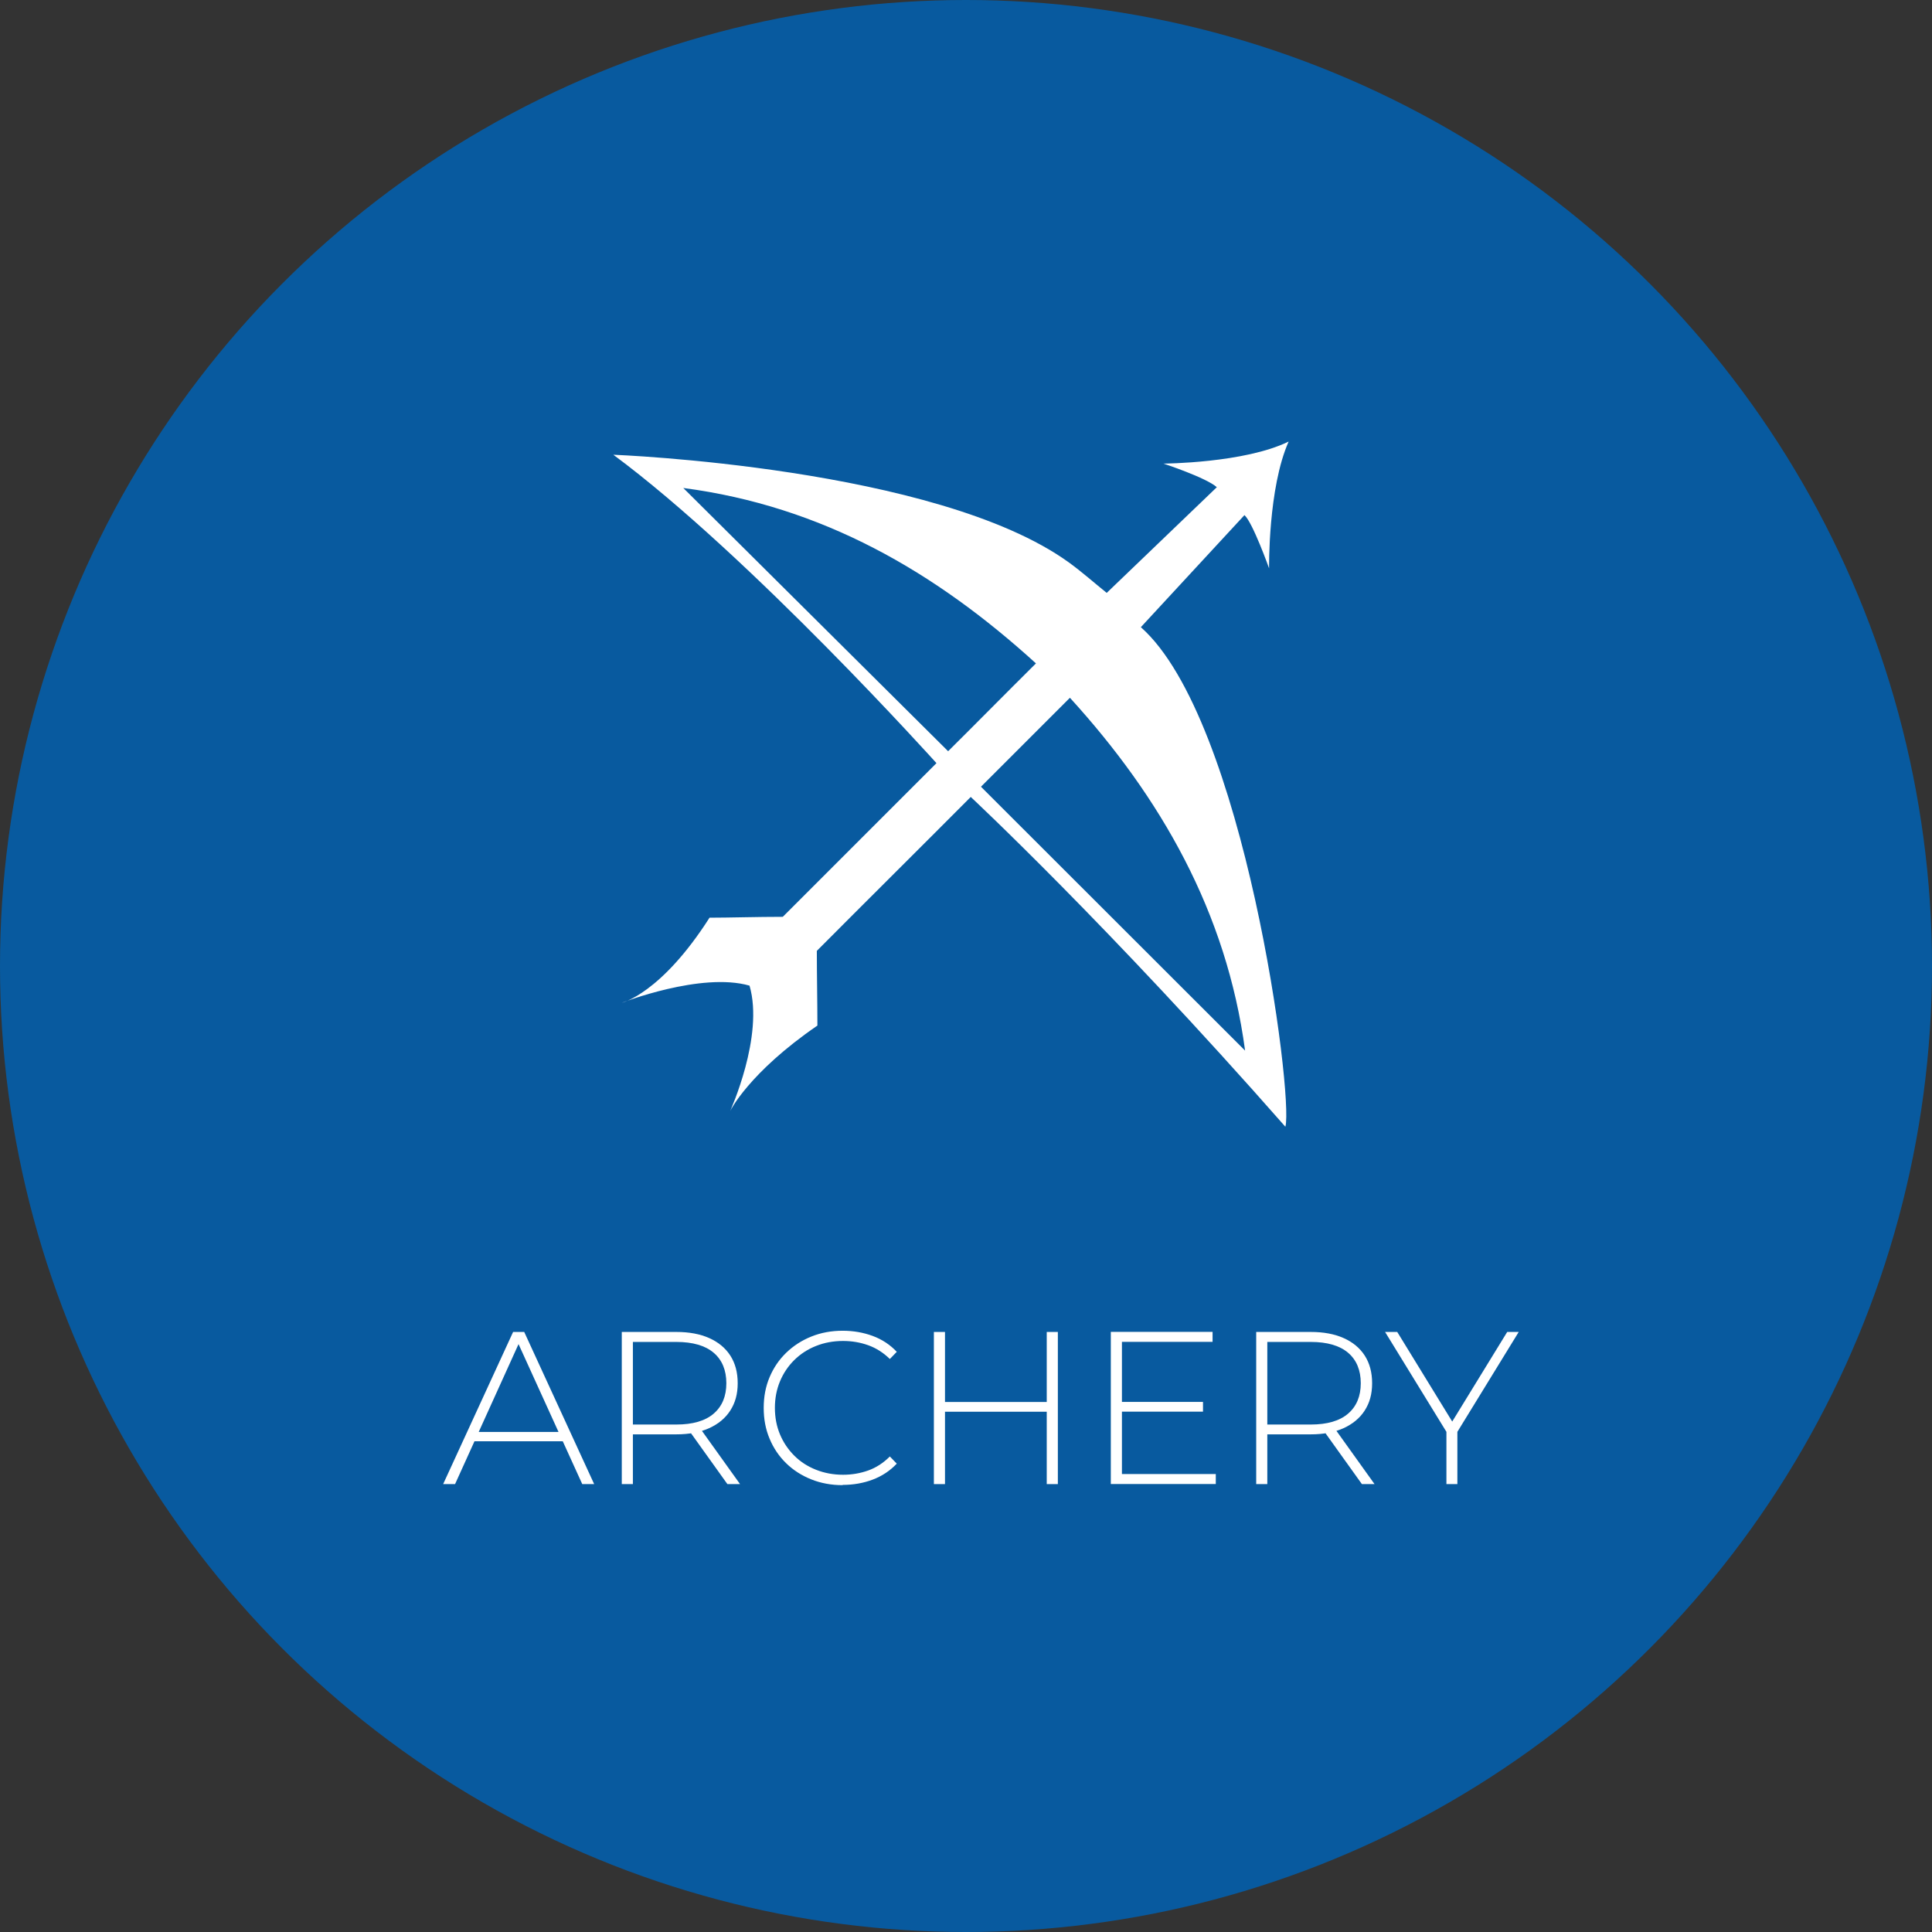 <svg viewBox="0 0 240 240" xmlns="http://www.w3.org/2000/svg" data-name="Layer 2" id="Layer_2">
  <rect x="0" y="0" width="240" height="240" fill="#333333" stroke="none"/>
  <defs>
    <style>
      .cls-1 {
        fill: #fff;
      }

      .cls-1, .cls-2 {
        stroke-width: 0px;
      }

      .cls-2 {
        fill: #085a9f;
      }
    </style>
  </defs>
  <g data-name="Layer 1" id="Layer_1-2">
    <g>
      <circle r="120" cy="120" cx="120" class="cls-2"></circle>
      <g id="JVTAuZ">
        <path d="M159.65,139.94c-22.04-25.07-39.06-40.94-39.06-40.94-5.49,5.52-13.43,13.4-19.12,19.12,0,2.93.07,6.36.07,9.28-8.56,5.88-10.84,10.62-10.84,10.62,0,0,4.24-9.3,2.41-15.58-6.01-1.73-15.86,2.13-15.86,2.13,0,0,4.86-1.12,10.89-10.57,2.35,0,5.96-.11,9.1-.11,5.59-5.57,13.65-13.67,19.09-19.09,0,0-23.13-25.72-40.14-38.31,0,0,40.12,1.52,56.55,13.35,1.64,1.18,3.29,2.65,4.74,3.81l13.68-13.13c-1.36-1.2-6.63-2.93-6.63-2.93,0,0,10.06-.05,15.55-2.74-2.57,5.77-2.43,15.75-2.43,15.75,0,0-2.03-5.69-3.06-6.61l-12.87,13.92c12.88,11.4,18.97,58.13,17.96,62.04ZM128.69,82.41c-12.54-11.41-26.57-19.53-43.81-21.79,11.15,11.08,22.1,21.96,32.9,32.7,3.36-3.33,6.97-7,10.91-10.91ZM154.67,130.51c-2.3-17.21-10.49-31.47-21.76-43.83-3.84,3.85-7.56,7.55-11.05,11.05,10.72,10.71,21.74,21.72,32.81,32.78Z" class="cls-1"></path>
      </g>
      <g>
        <path d="M55.05,184.36l8.69-18.9h1.38l8.69,18.9h-1.48l-8.21-18.04h.59l-8.18,18.04h-1.48ZM58.23,179.04l.46-1.16h11.31l.46,1.16h-12.23Z" class="cls-1"></path>
        <path d="M77.24,184.36v-18.9h6.78c1.58,0,2.94.25,4.08.76,1.13.5,2.01,1.23,2.62,2.17.61.95.92,2.09.92,3.44s-.31,2.44-.92,3.39c-.61.95-1.48,1.67-2.62,2.19-1.13.51-2.49.77-4.08.77h-6.02l.62-.65v6.83h-1.38ZM78.62,177.61l-.62-.65h6.02c2.03,0,3.58-.45,4.63-1.35,1.05-.9,1.58-2.16,1.58-3.78s-.53-2.9-1.58-3.79c-1.05-.89-2.6-1.34-4.63-1.34h-6.02l.62-.67v11.58ZM90.36,184.36l-4.91-6.86h1.57l4.91,6.86h-1.57Z" class="cls-1"></path>
        <path d="M104.67,184.49c-1.4,0-2.7-.24-3.9-.72-1.2-.48-2.24-1.15-3.12-2.01-.88-.86-1.57-1.88-2.05-3.04-.49-1.16-.73-2.43-.73-3.82s.24-2.66.73-3.82c.49-1.16,1.17-2.17,2.07-3.04.89-.86,1.93-1.53,3.12-2.01,1.19-.48,2.48-.72,3.89-.72,1.33,0,2.58.22,3.74.65,1.16.43,2.16,1.09,2.98,1.97l-.86.89c-.81-.79-1.71-1.36-2.69-1.71-.98-.35-2.02-.53-3.12-.53-1.21,0-2.33.21-3.36.62-1.04.41-1.94,1-2.7,1.75-.77.76-1.36,1.64-1.78,2.65-.42,1.01-.63,2.11-.63,3.29s.21,2.29.63,3.29c.42,1.01,1.02,1.89,1.78,2.65.76.76,1.66,1.34,2.7,1.75,1.03.41,2.16.62,3.36.62,1.1,0,2.14-.18,3.12-.53.98-.35,1.88-.93,2.69-1.74l.86.89c-.83.88-1.82,1.54-2.98,1.98-1.16.44-2.41.66-3.74.66Z" class="cls-1"></path>
        <path d="M117.39,184.36h-1.38v-18.9h1.38v18.9ZM130.19,175.37h-12.96v-1.21h12.96v1.21ZM130.03,165.46h1.38v18.9h-1.38v-18.9Z" class="cls-1"></path>
        <path d="M139.37,183.11h11.66v1.24h-13.04v-18.9h12.64v1.24h-11.26v16.42ZM139.21,174.15h10.23v1.21h-10.23v-1.21Z" class="cls-1"></path>
        <path d="M156.05,184.36v-18.9h6.78c1.58,0,2.94.25,4.08.76,1.13.5,2.01,1.23,2.62,2.17.61.95.92,2.09.92,3.44s-.31,2.44-.92,3.39c-.61.95-1.49,1.67-2.62,2.19-1.13.51-2.49.77-4.08.77h-6.02l.62-.65v6.83h-1.38ZM157.43,177.61l-.62-.65h6.02c2.03,0,3.58-.45,4.63-1.35,1.05-.9,1.58-2.16,1.58-3.78s-.53-2.9-1.58-3.79c-1.05-.89-2.6-1.34-4.63-1.34h-6.02l.62-.67v11.58ZM169.18,184.36l-4.91-6.86h1.57l4.91,6.86h-1.57Z" class="cls-1"></path>
        <path d="M179.68,184.36v-6.86l.32.89-7.94-12.93h1.51l7.21,11.75h-.76l7.21-11.75h1.43l-7.94,12.93.32-.89v6.86h-1.38Z" class="cls-1"></path>
      </g>
    </g>
  </g>
</svg>